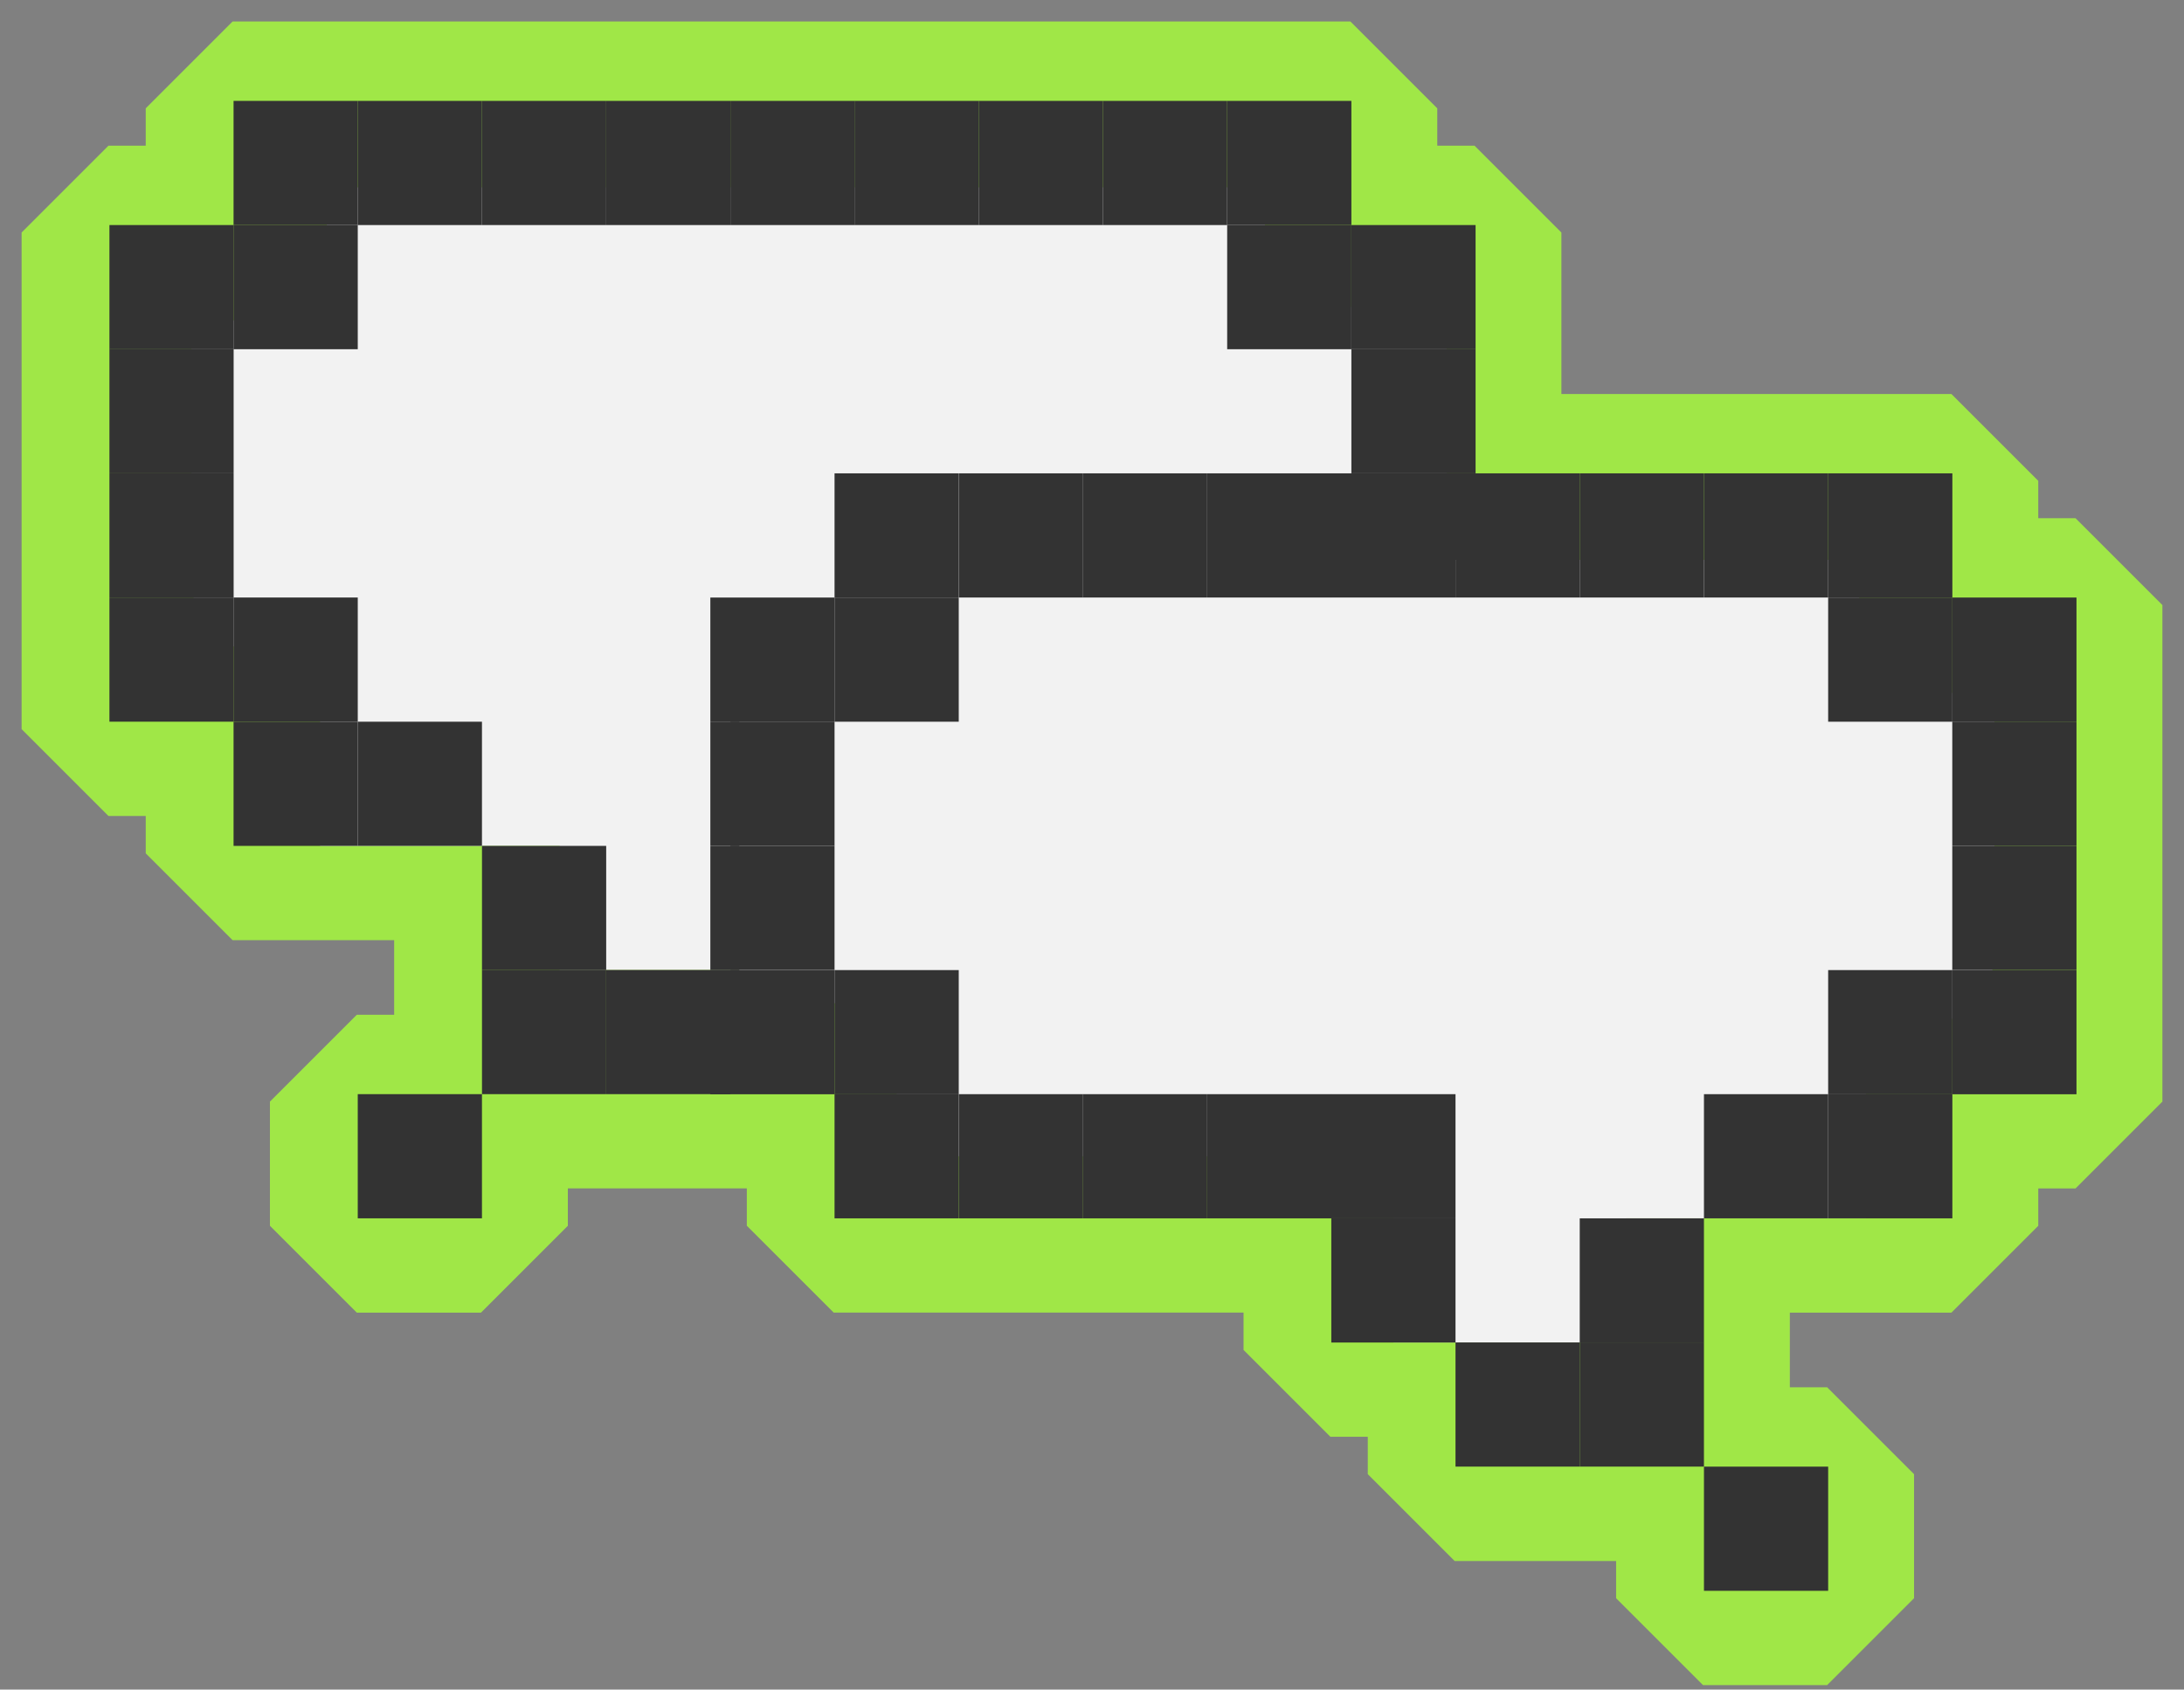 <svg xmlns="http://www.w3.org/2000/svg" width="84" height="65" fill="none" xmlns:v="https://vecta.io/nano"><rect width="100%" height="100%" fill="#808080" stroke="none"/><g fill="#a0e747"><path d="M13.723 50.498l-3.341-3.341V42.38l3.341-3.341H18.5l3.341 3.341v4.777L18.5 50.498h-4.777zm51.776 14.329l-3.341-3.341v-4.774l3.341-3.341h4.777l3.341 3.341v4.774l-3.341 3.341h-4.777z"/><path d="M55.948 60.053l-3.341-3.341v-1.437h-1.437l-3.341-3.341v-1.437H32.065l-3.341-3.341v-1.437H18.501L15.16 42.38V36.17H8.946l-3.341-3.341v-1.437H4.172L.831 28.051V8.945l3.341-3.341h1.433V4.168L8.946.827h42.993l3.341 3.341v1.437h1.433l3.341 3.341v6.211h15l3.341 3.341v1.437h1.433l3.341 3.341V42.38l-3.341 3.341h-1.433v1.437l-3.341 3.341H68.84v6.214l-3.341 3.341h-9.551z"/><path d="M18.501 42.38h-4.777v4.777h4.777V42.38z"/><use href="#B"/><path d="M75.054 23.274v-4.777h-4.777-4.777-4.777-4.009v-4.777-4.774h-4.774V4.168h-4.777-4.777-4.777-4.777-4.774-4.777-4.777-4.777-4.777v4.777H4.172v4.774 4.777 4.777 4.777h4.774v4.777h3.327 1.45 4.777v4.774 4.777h4.777 4.009.768 4.009v4.777h4.774 4.777 4.777 4.777v4.777h2.389 2.389v4.777h4.774 4.777v-4.777-4.777h4.777 1.45 3.328V42.38h4.774v-4.777-4.774-4.777-4.777h-4.774z"/></g><path d="M7.363 22.389V12.327h5.205V7.209h36.081v4.604h6.992v12.455h-6.054v5.886H30.478v7.163h-8.953v-4.774H12.31v-7.677H7.703l-.341-2.476z" fill="#f2f2f2"/><g fill="#333"><use href="#C"/><use href="#B" x="-46.961" y="-24.17"/><use href="#B" x="-37.406" y="-24.17"/><use href="#B" x="-42.184" y="-19.396"/><use href="#B" x="-46.961" y="-19.396"/><use href="#C" y="-14.328"/><use href="#D"/><use href="#B" x="-32.632" y="-28.947"/><use href="#B" x="-37.406" y="-28.947"/><use href="#B" x="-18.3" y="-28.947"/><use href="#B" x="-23.078" y="-28.947"/><use href="#B" x="-27.855" y="-28.947"/><use href="#D" y="-4.778"/><path d="M13.76 8.658H8.983v4.777h4.777V8.658z"/><use href="#B" x="-18.3" y="-33.725"/><use href="#E"/><use href="#F"/><path d="M18.538 3.881H13.76v4.777h4.777V3.881z"/><path d="M13.76 3.881H8.983v4.777h4.777V3.881z"/><use href="#G"/><path d="M8.986 18.21H4.209v4.777h4.777V18.21z"/><use href="#G" y="-9.555"/><path d="M8.986 8.658H4.209v4.777h4.777V8.658z"/><use href="#F" x="14.329"/><use href="#F" x="9.555"/><use href="#F" x="4.777"/><use href="#F" x="28.661"/><use href="#B" x="-13.523" y="-33.725"/><path d="M56.753 18.21h-4.777v4.777h4.777V18.21z"/><use href="#B" x="-13.523" y="-43.28"/><use href="#E" x="4.777"/><use href="#F" x="23.883"/><use href="#F" x="19.106"/></g><path d="M76.711 36.721V26.655h-5.205v-5.118H35.426v4.607h-6.992v12.451h6.054v5.886h19.109v7.166h8.953v-4.777h9.214v-7.677h4.607l.341-2.472z" fill="#f2f2f2"/><g fill="#333"><path d="M65.537 61.2h4.777v-4.777h-4.777V61.2z"/><use href="#H"/><use href="#H" x="-9.555"/><use href="#H" x="-4.778" y="4.774"/><use href="#H" y="4.774"/><use href="#H" x="4.778" y="-4.777"/><use href="#H" x="9.555" y="-4.777"/><use href="#H" x="-14.328" y="-4.777"/><use href="#H" x="-9.555" y="-4.777"/><use href="#H" x="-28.661" y="-4.777"/><use href="#H" x="-23.881" y="-4.777"/><use href="#H" x="-19.106" y="-4.777"/><use href="#H" x="9.555" y="-9.551"/><use href="#H" x="9.555" y="-23.883"/><use href="#H" x="-28.661" y="-9.551"/><use href="#H" x="-28.661" y="-23.883"/><use href="#I"/><use href="#I" x="4.778"/><use href="#I" x="9.555"/><use href="#H" x="14.329" y="-9.551"/><use href="#H" x="14.329" y="-14.332"/><use href="#H" x="14.329" y="-19.109"/><use href="#H" x="14.329" y="-23.883"/><use href="#I" x="-14.328"/><use href="#I" x="-9.555"/><use href="#I" x="-4.778"/><use href="#I" x="-28.661"/><use href="#H" x="-33.438" y="-9.551"/><use href="#H" x="-33.438" y="-14.332"/><use href="#H" x="-33.438" y="-19.109"/><use href="#H" x="-33.438" y="-23.883"/><use href="#I" x="-23.881"/><use href="#I" x="-19.106"/></g><defs ><path id="B" d="M70.276 56.712h-4.777v4.777h4.777v-4.777z"/><path id="C" d="M18.538 42.093H13.76v4.777h4.777v-4.777z"/><path id="D" d="M13.76 27.765H8.983v4.777h4.777v-4.777z"/><path id="E" d="M51.976 8.658h-4.777v4.777h4.777V8.658z"/><path id="F" d="M23.315 3.881h-4.777v4.777h4.777V3.881z"/><path id="G" d="M8.986 22.987H4.209v4.777h4.777v-4.777z"/><path id="H" d="M60.759 51.648h4.777v-4.777h-4.777v4.777z"/><path id="I" d="M60.759 22.987h4.777V18.21h-4.777v4.777z"/></defs></svg>